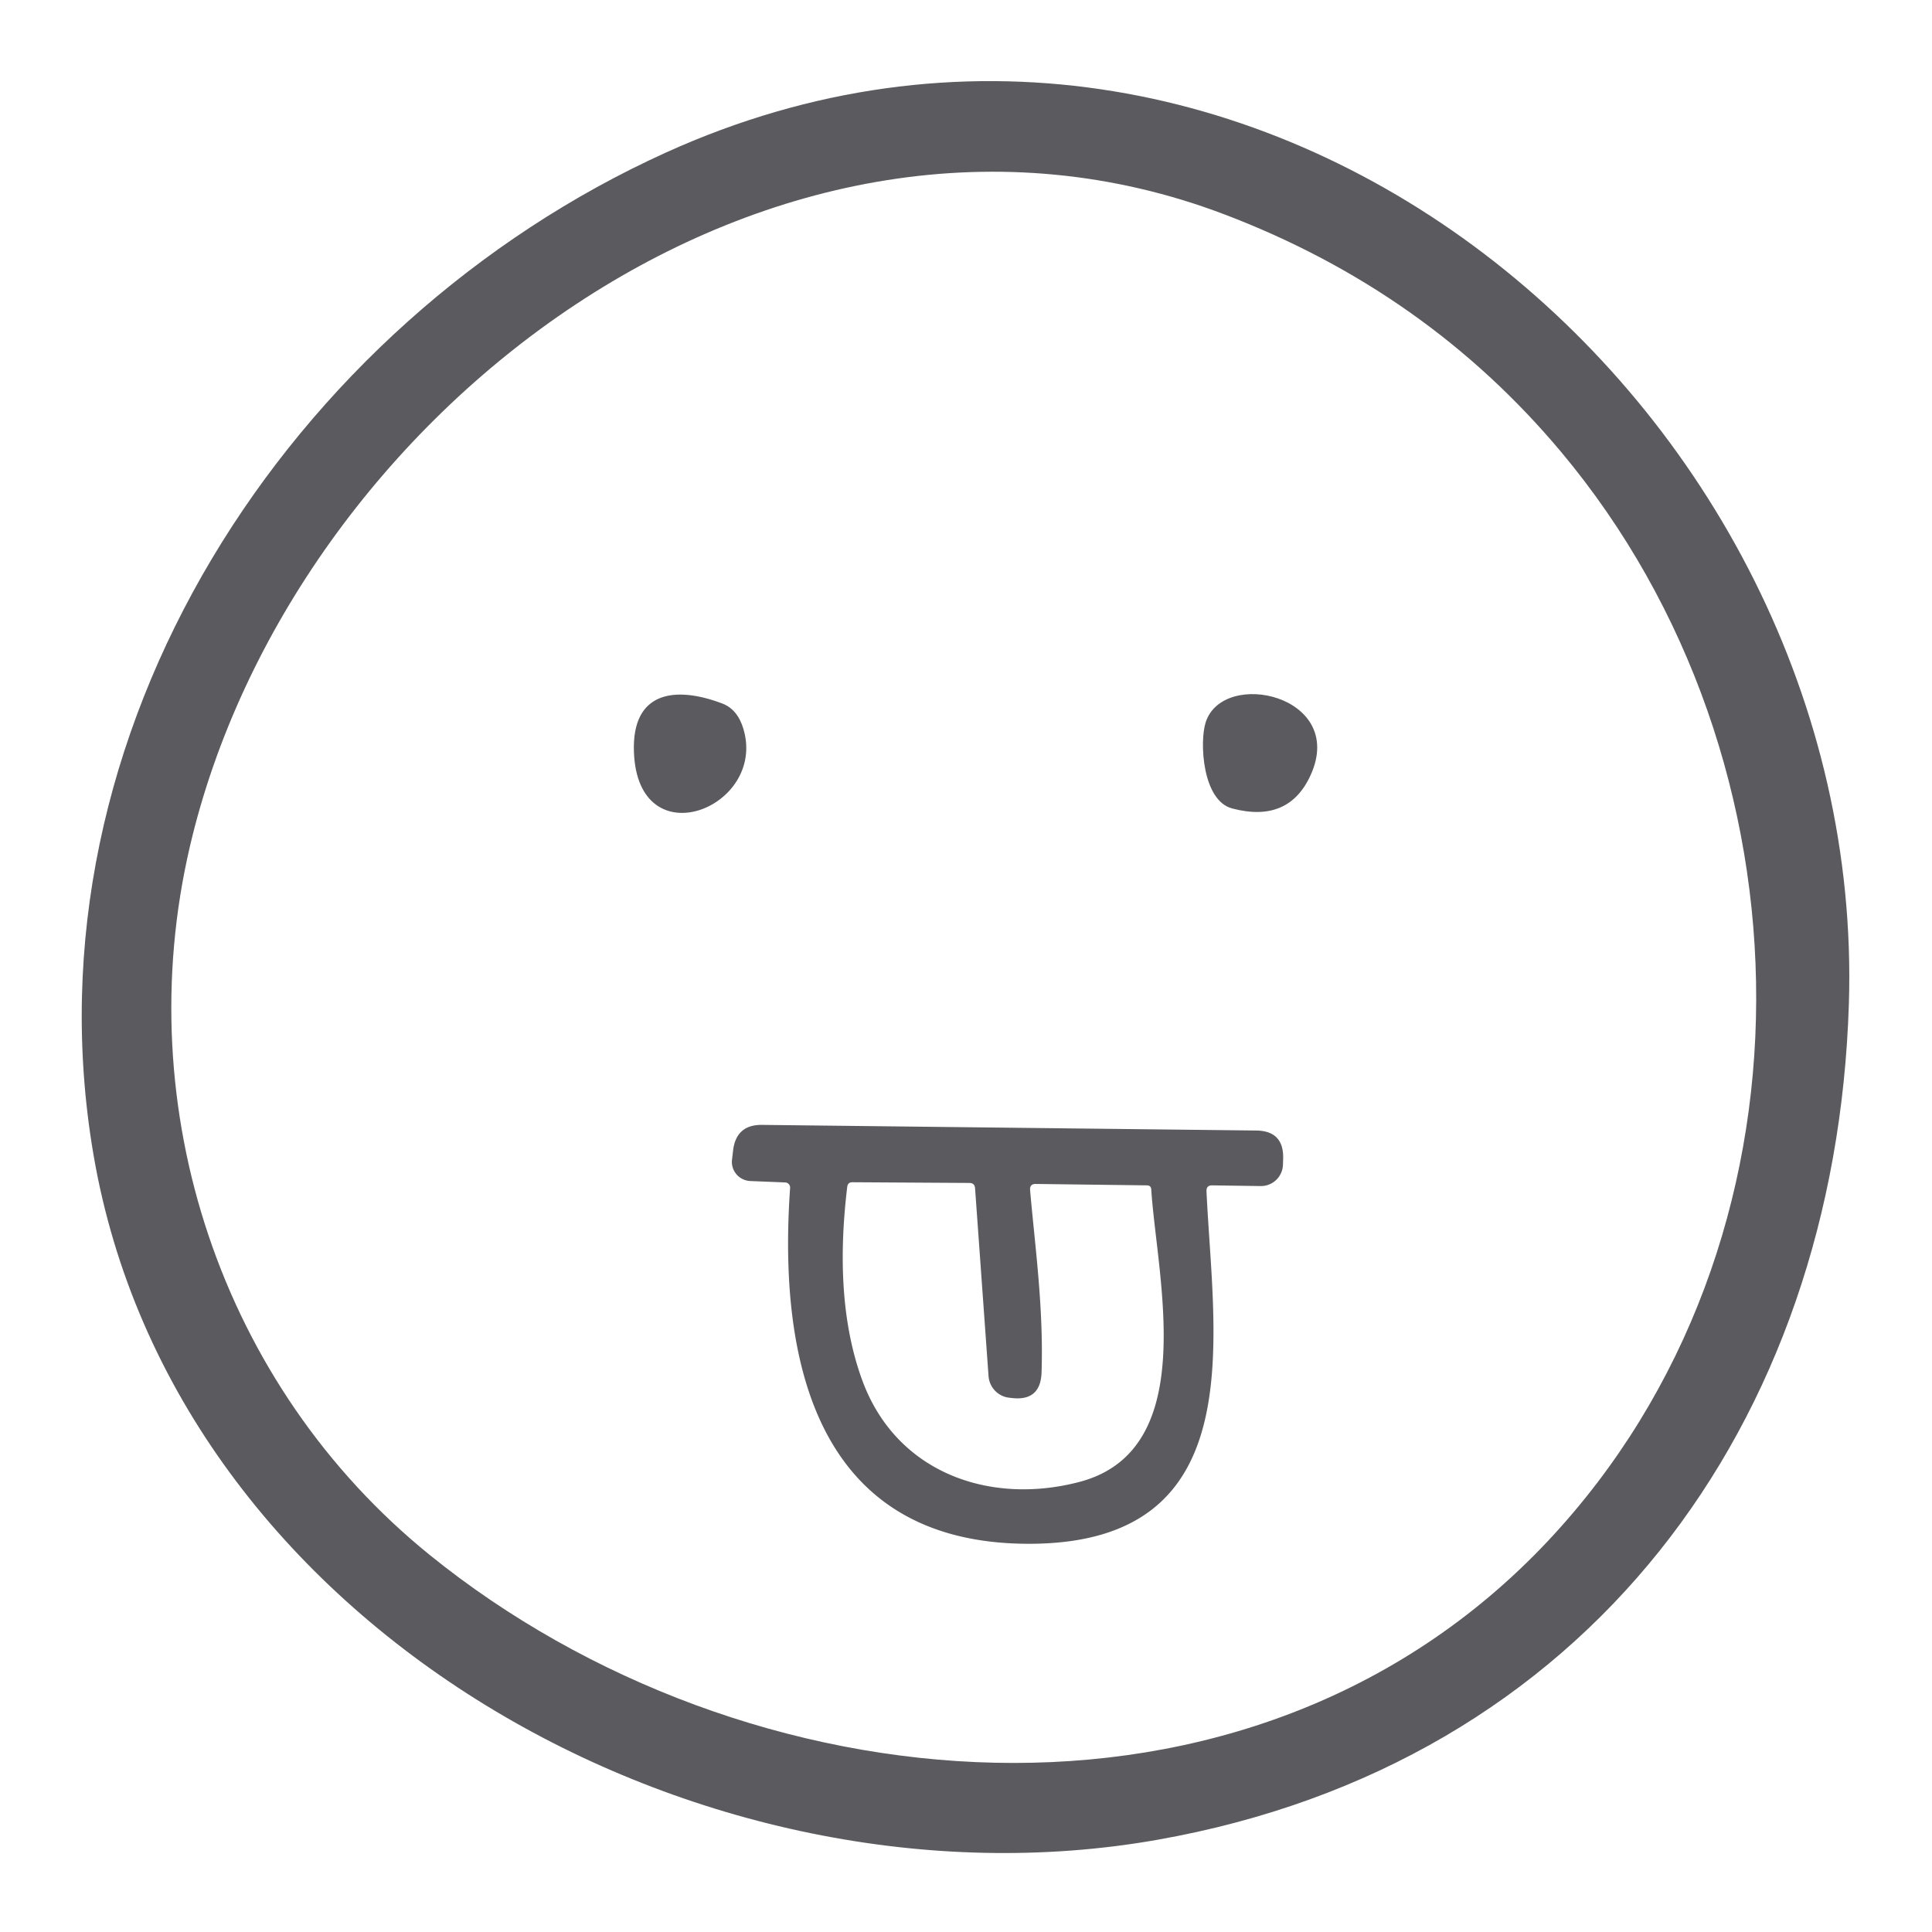 <?xml version="1.0" encoding="UTF-8" standalone="no"?>
<!DOCTYPE svg PUBLIC "-//W3C//DTD SVG 1.1//EN" "http://www.w3.org/Graphics/SVG/1.1/DTD/svg11.dtd">
<svg xmlns="http://www.w3.org/2000/svg" version="1.1" viewBox="0.00 0.00 192.00 192.00">
<path fill="#5b5b5f" d="
  M 66.18 15.16
  C 124.36 -11.22 185.60 40.14 183.74 99.75
  C 182.43 141.58 157.72 175.30 115.00 182.84
  C 69.90 190.80 17.31 161.88 9.28 114.69
  C 2.15 72.79 28.78 32.11 66.18 15.16
  Z
  M 121.72 21.32
  C 76.90 4.26 28.86 41.22 18.86 84.17
  C 12.82 110.13 21.92 137.72 42.73 154.55
  C 73.97 179.80 124.12 184.79 153.86 153.11
  C 181.62 123.54 180.79 75.53 155.14 44.91
  Q 141.78 28.96 121.72 21.32
  Z"
/>
<path fill="#5b5b5f" d="
  M 73.88 72.44
  C 76.22 80.28 63.39 85.38 63.00 74.74
  C 62.77 68.69 67.10 68.14 71.77 69.91
  Q 73.30 70.49 73.88 72.44
  Z"
/>
<path fill="#5b5b5f" d="
  M 122.44 80.34
  C 119.49 79.56 119.19 73.73 119.82 71.78
  C 121.56 66.40 133.79 69.12 130.27 76.98
  Q 128.09 81.84 122.44 80.34
  Z"
/>
<path fill="#5b5b5f" d="
  M 78.03 117.51
  L 74.57 117.37
  A 1.91 1.90 4.8 0 1 72.75 115.22
  L 72.86 114.28
  Q 73.19 111.76 75.73 111.79
  L 124.85 112.35
  Q 127.57 112.39 127.52 115.10
  L 127.50 115.72
  A 2.19 2.19 0.0 0 1 125.28 117.87
  L 120.47 117.80
  Q 119.88 117.79 119.90 118.38
  C 120.57 132.96 124.53 153.43 102.24 153.42
  C 81.01 153.41 77.32 135.06 78.52 118.06
  A 0.51 0.51 0.0 0 0 78.03 117.51
  Z
  M 100.27 138.90
  A 2.33 2.31 -88.7 0 1 98.24 136.76
  L 96.90 118.08
  Q 96.86 117.56 96.33 117.56
  L 84.71 117.49
  Q 84.26 117.49 84.20 117.93
  Q 82.81 129.40 85.72 137.25
  C 89.08 146.31 98.27 149.62 107.24 147.28
  C 119.39 144.12 114.96 126.89 114.41 118.20
  Q 114.38 117.81 113.99 117.80
  L 102.94 117.66
  Q 102.32 117.65 102.37 118.27
  C 102.83 123.63 103.72 129.89 103.51 136.37
  Q 103.42 139.28 100.53 138.93
  L 100.27 138.90
  Z"
/>
</svg>
